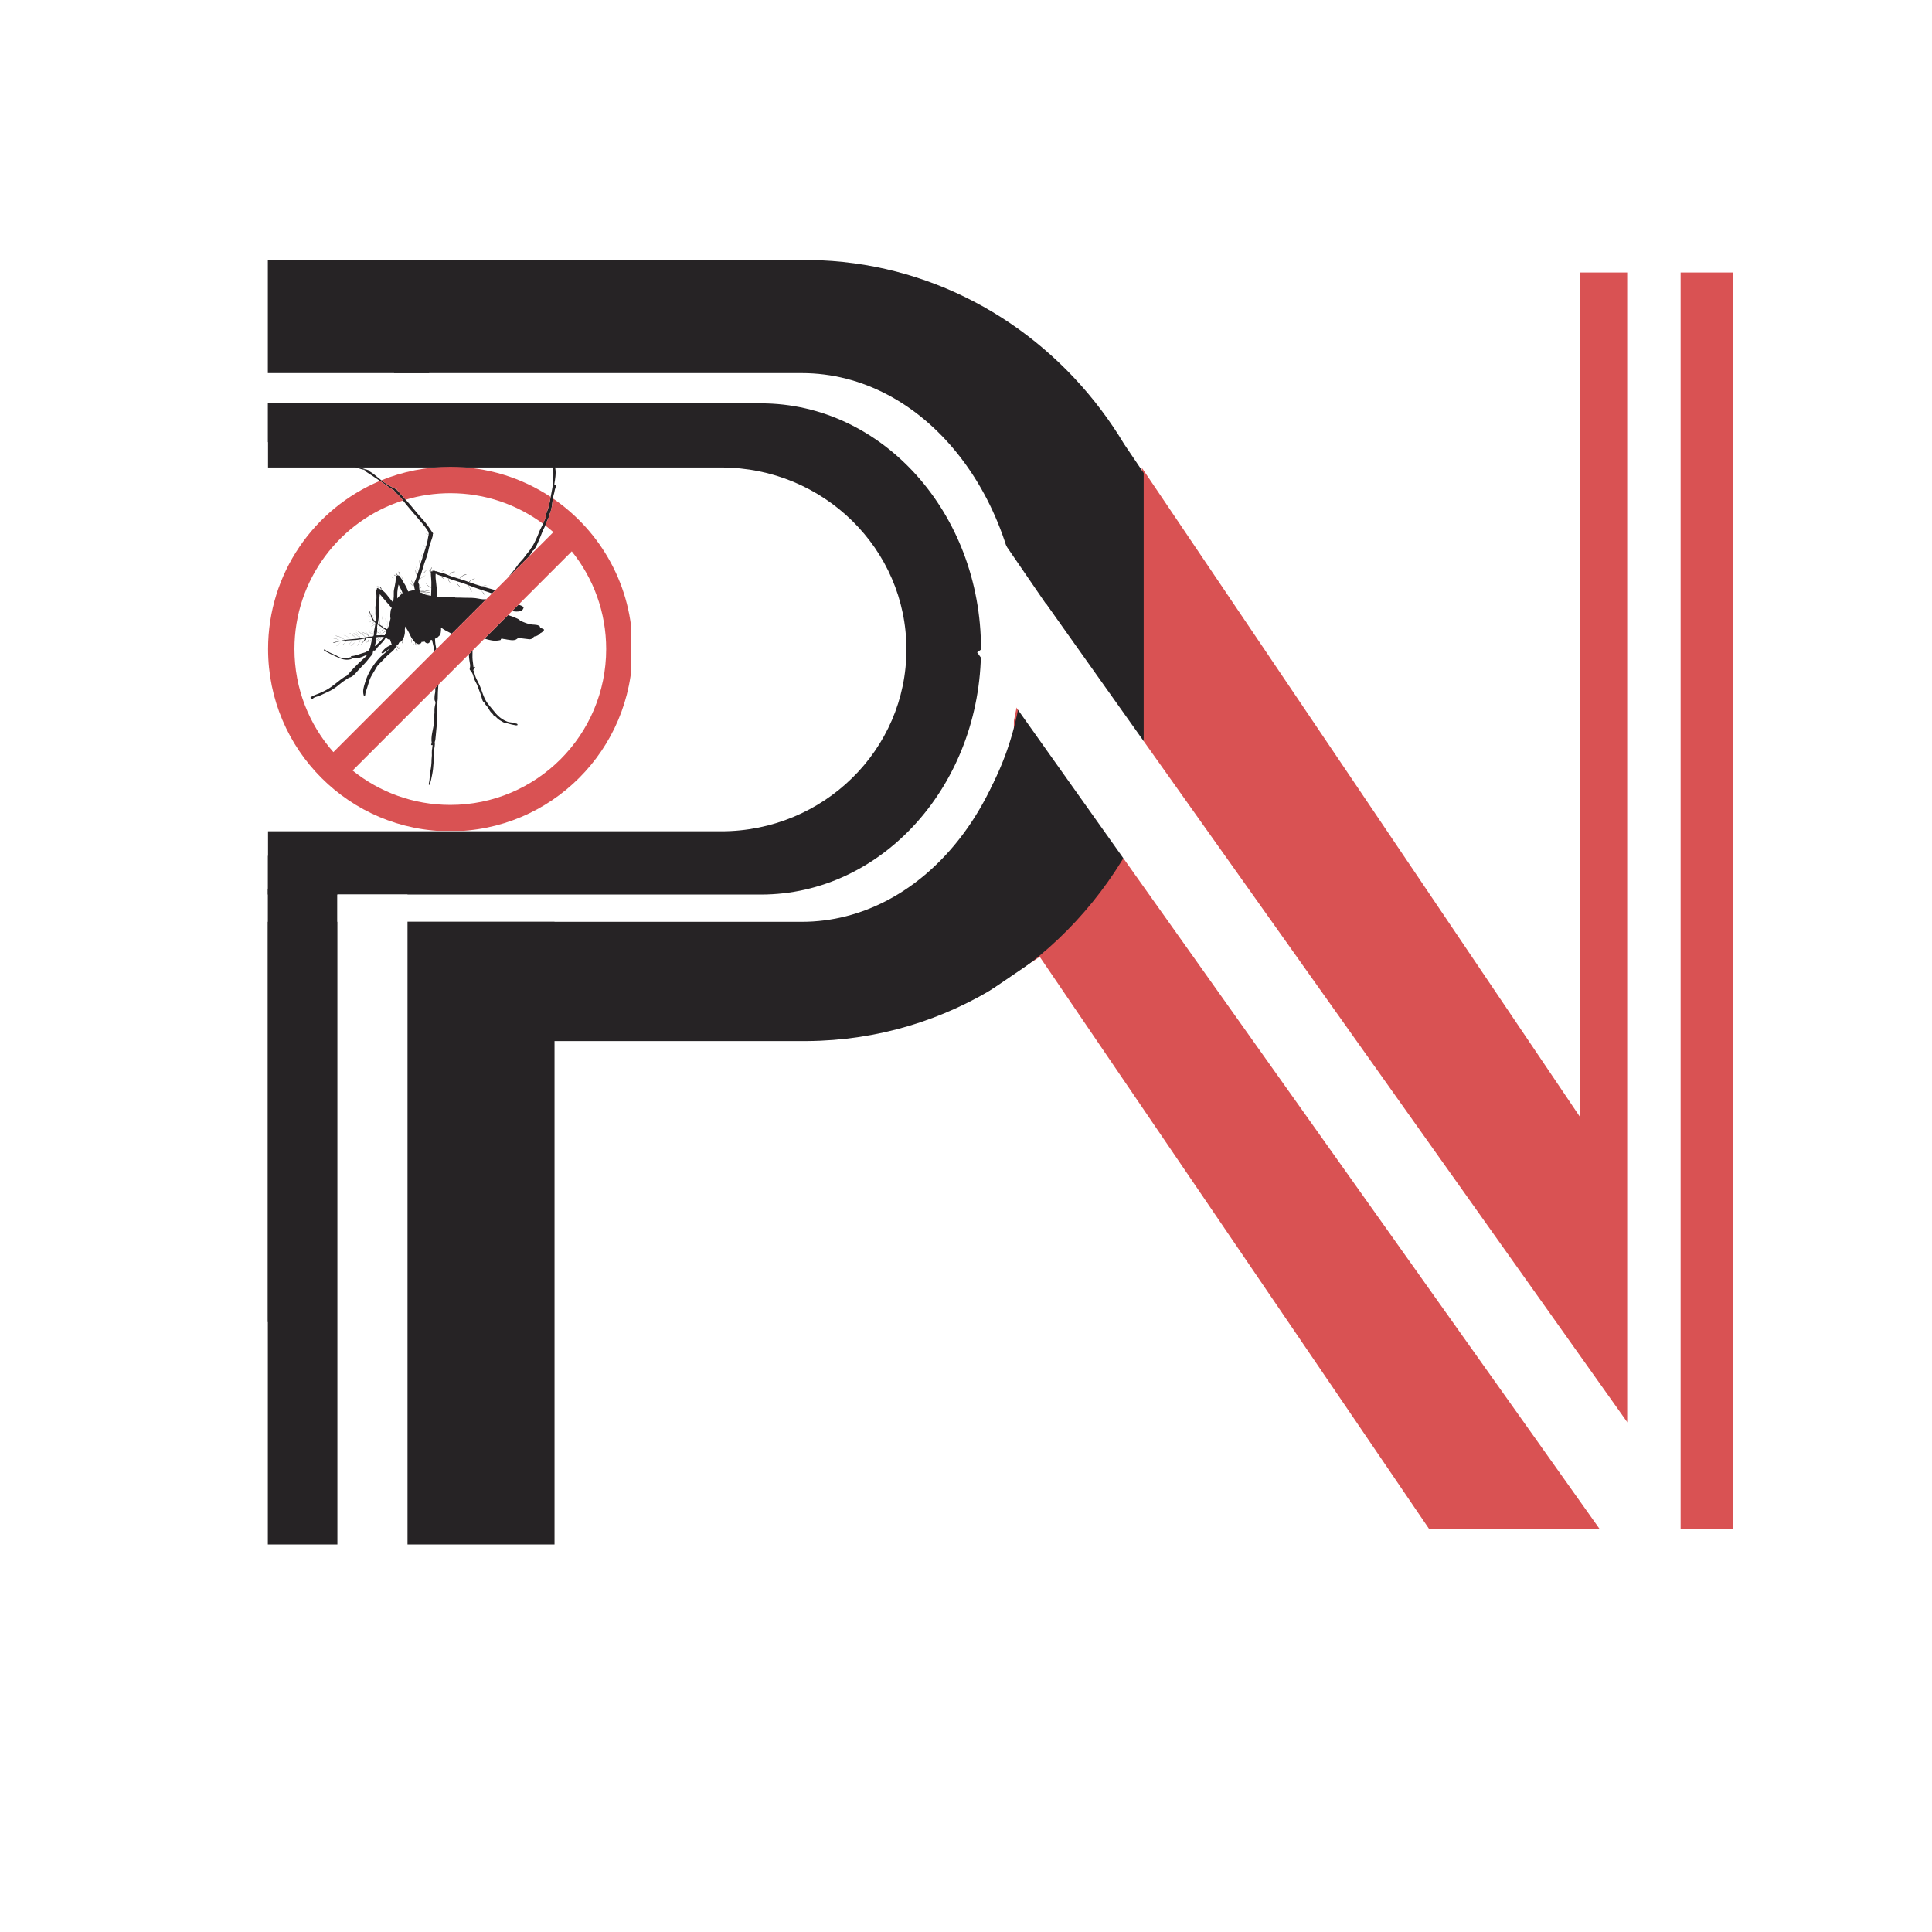 <svg version="1.0" preserveAspectRatio="xMidYMid meet" height="500" viewBox="0 0 375 375" zoomAndPan="magnify" width="500" xmlns:xlink="http://www.w3.org/1999/xlink" xmlns="http://www.w3.org/2000/svg"><defs><filter id="d838c58c6e" height="100%" width="100%" y="0%" x="0%"><feColorMatrix color-interpolation-filters="sRGB" values="0 0 0 0 1 0 0 0 0 1 0 0 0 0 1 0 0 0 1 0"></feColorMatrix></filter><filter id="261487505f" height="100%" width="100%" y="0%" x="0%"><feColorMatrix color-interpolation-filters="sRGB" values="0 0 0 0 1 0 0 0 0 1 0 0 0 0 1 0.213 0.715 0.072 0 0"></feColorMatrix></filter><clipPath id="b74444fb95"><path clip-rule="nonzero" d="M 221.641 52.863 L 337.141 52.863 L 337.141 259 L 221.641 259 Z M 221.641 52.863"></path></clipPath><clipPath id="3a07af408f"><path clip-rule="nonzero" d="M 196.793 90.738 L 260.543 90.738 L 260.543 296.988 L 196.793 296.988 Z M 196.793 90.738"></path></clipPath><clipPath id="ec7f655534"><path clip-rule="nonzero" d="M 76.488 50.434 L 221.988 50.434 L 221.988 256.684 L 76.488 256.684 Z M 76.488 50.434"></path></clipPath><clipPath id="6f543e0bd1"><path clip-rule="nonzero" d="M 24.457 72.422 L 198.355 72.422 L 198.355 178.922 L 24.457 178.922 Z M 24.457 72.422"></path></clipPath><clipPath id="5e049838da"><path clip-rule="nonzero" d="M 155.633 72.422 C 179.219 72.422 198.336 96.262 198.336 125.672 C 198.336 155.082 179.219 178.922 155.633 178.922 L 67.164 178.922 C 43.578 178.922 24.457 155.082 24.457 125.672 C 24.457 96.262 43.578 72.422 67.164 72.422 Z M 155.633 72.422"></path></clipPath><clipPath id="9fadaa6b8a"><path clip-rule="nonzero" d="M 0 78.293 L 190.527 78.293 L 190.527 173.633 L 0 173.633 Z M 0 78.293"></path></clipPath><clipPath id="181c9fcd07"><path clip-rule="nonzero" d="M 147.707 78.293 C 171.293 78.293 190.414 99.637 190.414 125.965 C 190.414 152.289 171.293 173.633 147.707 173.633 L -1.391 173.633 C -24.977 173.633 -44.094 152.289 -44.094 125.965 C -44.094 99.637 -24.977 78.293 -1.391 78.293 Z M 147.707 78.293"></path></clipPath><clipPath id="40b48e0c80"><path clip-rule="nonzero" d="M 0 90.738 L 175.961 90.738 L 175.961 161.355 L 0 161.355 Z M 0 90.738"></path></clipPath><clipPath id="8b401fc655"><path clip-rule="nonzero" d="M 139.969 90.738 C 159.832 90.738 175.938 106.547 175.938 126.047 C 175.938 145.547 159.832 161.355 139.969 161.355 L 23.516 161.355 C 3.652 161.355 -12.453 145.547 -12.453 126.047 C -12.453 106.547 3.652 90.738 23.516 90.738 Z M 139.969 90.738"></path></clipPath><clipPath id="75d4dd33da"><path clip-rule="nonzero" d="M 0 85.816 L 51.988 85.816 L 51.988 166.109 L 0 166.109 Z M 0 85.816"></path></clipPath><clipPath id="556a4a8110"><path clip-rule="nonzero" d="M 0 51.727 L 51.988 51.727 L 51.988 208.145 L 0 208.145 Z M 0 51.727"></path></clipPath><clipPath id="57a84045c5"><path clip-rule="nonzero" d="M 51.988 172.492 L 65.488 172.492 L 65.488 256.617 L 51.988 256.617 Z M 51.988 172.492"></path></clipPath><clipPath id="a67d066743"><path clip-rule="nonzero" d="M 51.988 50.434 L 83.297 50.434 L 83.297 72.422 L 51.988 72.422 Z M 51.988 50.434"></path></clipPath><clipPath id="1f304ab4c2"><path clip-rule="nonzero" d="M 241.707 90.738 L 279.207 90.738 L 279.207 296.988 L 241.707 296.988 Z M 241.707 90.738"></path></clipPath><clipPath id="2be8ba84c2"><path clip-rule="nonzero" d="M 267.082 244.898 L 337.211 244.898 L 337.211 296.766 L 267.082 296.766 Z M 267.082 244.898"></path></clipPath><clipPath id="bc0b5b672f"><path clip-rule="nonzero" d="M 237 258 L 297 258 L 297 336 L 237 336 Z M 237 258"></path></clipPath><clipPath id="25c4e9626a"><path clip-rule="nonzero" d="M 237.691 265.93 L 248.816 258.281 L 296.477 327.602 L 285.352 335.25 Z M 237.691 265.93"></path></clipPath><clipPath id="47fa6ed7c0"><path clip-rule="nonzero" d="M 315.836 37.5 L 326.207 37.5 L 326.207 296.766 L 315.836 296.766 Z M 315.836 37.5"></path></clipPath><clipPath id="e23116104e"><path clip-rule="nonzero" d="M 189 117 L 327 117 L 327 300 L 189 300 Z M 189 117"></path></clipPath><clipPath id="d0e0745ddf"><path clip-rule="nonzero" d="M 189.664 126.617 L 203.016 117.137 L 326.043 290.398 L 312.691 299.879 Z M 189.664 126.617"></path></clipPath><clipPath id="d870451215"><path clip-rule="nonzero" d="M 51.988 178.922 L 107.633 178.922 L 107.633 299.883 L 51.988 299.883 Z M 51.988 178.922"></path></clipPath><clipPath id="1ca62f2bbe"><path clip-rule="nonzero" d="M 65.488 173.633 L 79.098 173.633 L 79.098 375 L 65.488 375 Z M 65.488 173.633"></path></clipPath><clipPath id="6b0557a883"><path clip-rule="nonzero" d="M 336.312 51.727 L 347.68 51.727 L 347.68 310.992 L 336.312 310.992 Z M 336.312 51.727"></path></clipPath><clipPath id="0894d932df"><path clip-rule="nonzero" d="M 184 185 L 348 185 L 348 375 L 184 375 Z M 184 185"></path></clipPath><clipPath id="618194b242"><path clip-rule="nonzero" d="M 184.59 197.43 L 201.812 185.711 L 347.68 400.051 L 330.457 411.77 Z M 184.59 197.43"></path></clipPath><mask id="2704d44e7e"><g filter="url(#d838c58c6e)"><rect fill-opacity="0.35" height="450" y="-37.5" fill="#000000" width="450" x="-37.5"></rect></g></mask><clipPath id="a0c3f873ba"><path clip-rule="nonzero" d="M 28.062 13.734 L 151.93 13.734 L 151.93 84.977 L 28.062 84.977 Z M 28.062 13.734"></path></clipPath><clipPath id="dc14dff690"><path clip-rule="nonzero" d="M 151.93 49.363 C 151.93 69.035 132.543 84.977 108.645 84.977 L 27.98 84.977 L 27.98 13.734 L 108.645 13.734 C 132.543 13.734 151.93 29.691 151.93 49.363 Z M 151.93 49.363"></path></clipPath><image preserveAspectRatio="xMidYMid meet" height="1130" id="d9214954ea" width="724" y="0" x="0"></image><mask id="497409d687"><g filter="url(#d838c58c6e)"><g transform="matrix(0, 0.154, -0.154, 0, 174.493, 0.926)" filter="url(#261487505f)"><image preserveAspectRatio="xMidYMid meet" height="1130" width="724" y="0" x="0"></image></g></g></mask><image preserveAspectRatio="xMidYMid meet" height="1130" id="67514d620b" width="724" y="0" x="0"></image><clipPath id="5e82bf4142"><rect height="113" y="0" width="175" x="0"></rect></clipPath><clipPath id="ba7ce521ca"><path clip-rule="nonzero" d="M 60 88.508 L 108 88.508 L 108 153 L 60 153 Z M 60 88.508"></path></clipPath><clipPath id="9f534bc5a2"><path clip-rule="nonzero" d="M 52 90 L 122.488 90 L 122.488 161.258 L 52 161.258 Z M 52 90"></path></clipPath></defs><rect fill-opacity="1" height="450" y="-37.5" fill="#ffffff" width="450" x="-37.5"></rect><rect fill-opacity="1" height="450" y="-37.5" fill="#ffffff" width="450" x="-37.5"></rect><g clip-path="url(#b74444fb95)"><path fill-rule="nonzero" fill-opacity="1" d="M 337.215 52.891 L 337.215 258.887 L 300.414 258.887 L 227.508 152.508 L 196.887 107.824 L 187.125 93.578 C 180.676 84.172 170.102 78.348 158.703 78.164 C 158.512 78.156 158.312 78.156 158.117 78.156 L 78.461 78.156 L 78.461 52.891 L 158.668 52.891 C 158.859 52.891 159.055 52.895 159.246 52.902 C 182.145 53.242 202.492 64.512 215.648 81.93 C 217.27 84.07 218.781 86.309 220.172 88.633 L 306.727 216.871 L 306.727 52.891 Z M 200.52 133.168 C 198.613 158.844 180.453 179.238 158.117 179.238 L 78.461 179.238 L 78.461 258.887 L 109.227 258.887 L 109.227 204.5 L 158.668 204.5 C 186.016 204.312 209.789 188.535 222.137 165.277 Z M 200.52 133.168" fill="#d95253"></path></g><g clip-path="url(#3a07af408f)"><path fill-rule="nonzero" fill-opacity="1" d="M 312.367 90.762 L 312.367 296.762 L 275.562 296.762 L 202.66 190.379 L 172.039 145.695 L 162.273 131.449 C 155.828 122.043 145.254 116.219 133.855 116.035 C 133.66 116.031 133.461 116.031 133.27 116.031 L 53.613 116.031 L 53.613 90.762 L 133.816 90.762 C 134.012 90.762 134.203 90.77 134.398 90.773 C 157.297 91.113 177.645 102.383 190.801 119.801 C 192.422 121.945 193.93 124.184 195.324 126.504 L 281.875 254.742 L 281.875 90.762 Z M 175.672 171.039 C 173.762 196.715 155.602 217.109 133.27 217.109 L 53.613 217.109 L 53.613 296.762 L 84.375 296.762 L 84.375 242.371 L 133.816 242.371 C 161.164 242.184 184.938 226.406 197.289 203.148 Z M 175.672 171.039" fill="#d95253"></path></g><g clip-path="url(#ec7f655534)"><path fill-rule="nonzero" fill-opacity="1" d="M 335.246 50.457 L 335.246 256.457 L 298.441 256.457 L 225.535 150.074 L 194.914 105.391 L 185.152 91.145 C 178.703 81.738 168.133 75.914 156.73 75.73 C 156.539 75.727 156.34 75.727 156.145 75.727 L 76.488 75.727 L 76.488 50.457 L 156.695 50.457 C 156.887 50.457 157.082 50.465 157.273 50.469 C 180.172 50.809 200.52 62.078 213.676 79.496 C 215.297 81.641 216.809 83.879 218.199 86.199 L 304.754 214.438 L 304.754 50.457 Z M 198.551 130.734 C 196.641 156.41 178.48 176.805 156.145 176.805 L 76.488 176.805 L 76.488 256.457 L 107.254 256.457 L 107.254 202.066 L 156.695 202.066 C 184.043 201.879 207.816 186.102 220.168 162.844 Z M 198.551 130.734" fill="#262325"></path></g><g clip-path="url(#6f543e0bd1)"><g clip-path="url(#5e049838da)"><path fill-rule="nonzero" fill-opacity="1" d="M 24.457 72.422 L 198.355 72.422 L 198.355 178.922 L 24.457 178.922 Z M 24.457 72.422" fill="#ffffff"></path></g></g><g clip-path="url(#9fadaa6b8a)"><g clip-path="url(#181c9fcd07)"><path fill-rule="nonzero" fill-opacity="1" d="M -44.094 78.293 L 190.527 78.293 L 190.527 173.633 L -44.094 173.633 Z M -44.094 78.293" fill="#262325"></path></g></g><g clip-path="url(#40b48e0c80)"><g clip-path="url(#8b401fc655)"><path fill-rule="nonzero" fill-opacity="1" d="M -12.453 90.738 L 175.961 90.738 L 175.961 161.355 L -12.453 161.355 Z M -12.453 90.738" fill="#ffffff"></path></g></g><g clip-path="url(#75d4dd33da)"><path fill-rule="nonzero" fill-opacity="1" d="M -12.453 85.816 L 51.988 85.816 L 51.988 166.113 L -12.453 166.113 Z M -12.453 85.816" fill="#ffffff"></path></g><g clip-path="url(#556a4a8110)"><path fill-rule="nonzero" fill-opacity="1" d="M -45.301 51.727 L 51.988 51.727 L 51.988 208.301 L -45.301 208.301 Z M -45.301 51.727" fill="#ffffff"></path></g><g clip-path="url(#57a84045c5)"><path fill-rule="nonzero" fill-opacity="1" d="M 51.988 172.492 L 65.488 172.492 L 65.488 256.613 L 51.988 256.613 Z M 51.988 172.492" fill="#262325"></path></g><g clip-path="url(#a67d066743)"><path fill-rule="nonzero" fill-opacity="1" d="M 51.988 50.434 L 83.336 50.434 L 83.336 72.422 L 51.988 72.422 Z M 51.988 50.434" fill="#262325"></path></g><g clip-path="url(#1f304ab4c2)"><path fill-rule="nonzero" fill-opacity="1" d="M 312.664 90.762 L 312.664 296.762 L 275.863 296.762 L 202.957 190.379 L 172.336 145.695 L 162.574 131.449 C 156.125 122.043 145.555 116.219 134.152 116.035 C 133.961 116.031 133.762 116.031 133.566 116.031 L 53.91 116.031 L 53.91 90.762 L 134.117 90.762 C 134.309 90.762 134.504 90.77 134.695 90.773 C 157.594 91.113 177.941 102.383 191.098 119.801 C 192.719 121.945 194.23 124.184 195.621 126.504 L 282.176 254.742 L 282.176 90.762 Z M 175.973 171.039 C 174.062 196.715 155.902 217.109 133.566 217.109 L 53.91 217.109 L 53.91 296.762 L 84.676 296.762 L 84.676 242.371 L 134.117 242.371 C 161.465 242.184 185.238 226.406 197.59 203.148 Z M 175.973 171.039" fill="#d95253"></path></g><g clip-path="url(#2be8ba84c2)"><path fill-rule="nonzero" fill-opacity="1" d="M 267.082 244.898 L 337.184 244.898 L 337.184 296.766 L 267.082 296.766 Z M 267.082 244.898" fill="#d95253"></path></g><g clip-path="url(#bc0b5b672f)"><g clip-path="url(#25c4e9626a)"><path fill-rule="nonzero" fill-opacity="1" d="M 237.691 265.93 L 248.816 258.281 L 296.473 327.598 L 285.348 335.246 Z M 237.691 265.93" fill="#ffffff"></path></g></g><g clip-path="url(#47fa6ed7c0)"><path fill-rule="nonzero" fill-opacity="1" d="M 315.836 37.5 L 326.207 37.5 L 326.207 296.77 L 315.836 296.77 Z M 315.836 37.5" fill="#ffffff"></path></g><g clip-path="url(#e23116104e)"><g clip-path="url(#d0e0745ddf)"><path fill-rule="nonzero" fill-opacity="1" d="M 189.664 126.617 L 203.016 117.137 L 326.035 290.391 L 312.684 299.871 Z M 189.664 126.617" fill="#ffffff"></path></g></g><g clip-path="url(#d870451215)"><path fill-rule="nonzero" fill-opacity="1" d="M 51.988 178.922 L 107.633 178.922 L 107.633 299.777 L 51.988 299.777 Z M 51.988 178.922" fill="#262325"></path></g><g clip-path="url(#1ca62f2bbe)"><path fill-rule="nonzero" fill-opacity="1" d="M 65.488 173.633 L 79.098 173.633 L 79.098 432.914 L 65.488 432.914 Z M 65.488 173.633" fill="#ffffff"></path></g><g clip-path="url(#6b0557a883)"><path fill-rule="nonzero" fill-opacity="1" d="M 336.312 51.727 L 347.68 51.727 L 347.68 310.98 L 336.312 310.98 Z M 336.312 51.727" fill="#ffffff"></path></g><g clip-path="url(#0894d932df)"><g clip-path="url(#618194b242)"><path fill-rule="nonzero" fill-opacity="1" d="M 184.59 197.43 L 201.812 185.711 L 347.664 400.031 L 330.441 411.75 Z M 184.59 197.43" fill="#ffffff"></path></g></g><g mask="url(#2704d44e7e)"><g transform="matrix(1, 0, 0, 1, 24, 77)"><g clip-path="url(#5e82bf4142)"><g clip-path="url(#a0c3f873ba)"><g clip-path="url(#dc14dff690)"><g mask="url(#497409d687)"><g transform="matrix(0, 0.154, -0.154, 0, 174.493, 0.926)"><image preserveAspectRatio="xMidYMid meet" height="1130" width="724" y="0" x="0"></image></g></g></g></g></g></g></g><g clip-path="url(#ba7ce521ca)"><path fill-rule="nonzero" fill-opacity="1" d="M 72.508 123.387 C 72.516 123.383 72.52 123.398 72.508 123.398 C 72.496 123.402 72.484 123.406 72.469 123.41 C 72.461 123.41 72.461 123.398 72.469 123.395 C 72.48 123.395 72.496 123.391 72.508 123.387 Z M 66.168 124.523 C 66.168 124.523 66.164 124.52 66.164 124.523 C 65.93 124.902 65.613 125.152 65.266 125.418 C 65.262 125.422 65.266 125.43 65.273 125.426 C 65.625 125.176 65.941 124.898 66.168 124.523 Z M 65.125 123.418 C 65.504 123.5 65.887 123.559 66.23 123.762 C 66.328 123.82 66.422 123.891 66.523 123.945 C 66.633 124.008 66.801 124.074 66.859 124.195 C 66.863 124.203 66.879 124.195 66.875 124.188 C 66.844 124.098 66.746 124.047 66.668 124 C 66.527 123.914 66.391 123.816 66.246 123.738 C 65.902 123.547 65.516 123.438 65.129 123.398 C 65.113 123.398 65.109 123.418 65.125 123.418 Z M 64.672 123.898 C 65.117 123.953 65.535 124.082 65.93 124.289 C 65.934 124.293 65.938 124.285 65.934 124.285 C 65.562 124.059 65.109 123.902 64.676 123.883 C 64.668 123.883 64.668 123.895 64.672 123.898 Z M 66.715 123.293 C 67.219 123.324 67.629 123.785 68.043 124.031 C 68.043 124.035 68.047 124.031 68.043 124.031 C 67.652 123.789 67.211 123.289 66.715 123.285 C 66.711 123.285 66.711 123.293 66.715 123.293 Z M 67.84 122.875 C 68.277 123.16 68.684 123.445 69.035 123.836 C 69.039 123.84 69.043 123.836 69.039 123.832 C 68.711 123.438 68.305 123.102 67.848 122.859 C 67.84 122.855 67.832 122.867 67.84 122.875 Z M 68.73 123.254 C 68.977 123.391 68.996 123.738 69.09 123.969 C 69.094 123.977 69.102 123.973 69.098 123.969 C 69.031 123.738 68.984 123.359 68.738 123.246 C 68.73 123.246 68.727 123.254 68.73 123.254 Z M 69.605 123.617 C 69.301 123.332 69.023 123.004 68.605 122.895 C 68.594 122.891 68.586 122.906 68.598 122.91 C 69.008 123.059 69.285 123.34 69.594 123.629 C 69.602 123.633 69.613 123.625 69.605 123.617 Z M 69.148 122.367 C 69.137 122.363 69.133 122.379 69.141 122.383 C 69.441 122.516 69.711 122.691 69.969 122.895 C 70.266 123.125 70.605 123.344 70.84 123.641 C 70.844 123.645 70.852 123.641 70.848 123.633 C 70.617 123.324 70.289 123.102 69.988 122.867 C 69.73 122.668 69.461 122.473 69.148 122.367 Z M 70.566 123.184 C 70.68 123.336 70.863 123.492 70.875 123.691 C 70.875 123.699 70.883 123.699 70.883 123.691 C 70.902 123.516 70.727 123.387 70.633 123.254 C 70.473 123.031 70.352 122.762 70.141 122.582 C 70.141 122.578 70.137 122.582 70.137 122.586 C 70.328 122.75 70.414 122.984 70.566 123.184 Z M 71.352 122.422 C 71.562 122.613 71.832 122.742 72.027 122.957 C 72.164 123.109 72.277 123.281 72.414 123.438 C 72.414 123.441 72.418 123.438 72.414 123.438 C 72.25 123.234 72.129 123 71.926 122.828 C 71.746 122.68 71.547 122.547 71.359 122.406 C 71.352 122.398 71.34 122.414 71.352 122.422 Z M 72.398 123.191 C 72.457 123.023 72.277 122.828 72.176 122.723 C 72 122.539 71.805 122.371 71.59 122.242 C 71.586 122.238 71.582 122.246 71.586 122.25 C 71.758 122.355 71.922 122.484 72.062 122.625 C 72.207 122.766 72.418 122.965 72.383 123.188 C 72.383 123.195 72.395 123.199 72.398 123.191 Z M 73.215 124.375 C 73.203 124.379 73.211 124.391 73.219 124.387 C 73.555 124.227 73.953 124.039 74.129 123.695 C 74.129 123.691 74.125 123.688 74.121 123.691 C 73.926 124.039 73.535 124.18 73.215 124.375 Z M 71.34 119.598 C 71.336 119.598 71.34 119.605 71.344 119.602 C 71.512 119.484 71.668 119.352 71.852 119.254 C 71.855 119.254 71.852 119.25 71.848 119.25 C 71.66 119.34 71.5 119.469 71.34 119.598 Z M 71.902 119.555 C 71.797 119.707 71.621 119.738 71.488 119.852 C 71.484 119.859 71.492 119.867 71.5 119.863 C 71.641 119.777 71.824 119.707 71.914 119.559 C 71.918 119.555 71.906 119.547 71.902 119.555 Z M 72.086 120 C 71.953 120.207 71.723 120.301 71.512 120.406 C 71.508 120.406 71.508 120.414 71.512 120.41 C 71.727 120.312 71.957 120.207 72.09 120.004 C 72.09 120 72.086 119.996 72.086 120 Z M 72.25 120.395 C 72.086 120.543 71.875 120.617 71.707 120.754 C 71.699 120.762 71.707 120.773 71.715 120.77 C 71.898 120.652 72.105 120.562 72.266 120.414 C 72.277 120.402 72.262 120.383 72.25 120.395 Z M 72.59 120.699 C 72.453 120.949 72.176 121.016 71.965 121.18 C 71.957 121.184 71.965 121.195 71.977 121.191 C 72.207 121.074 72.48 120.953 72.594 120.703 C 72.598 120.699 72.59 120.695 72.59 120.699 Z M 72.789 121.086 C 72.797 121.07 72.773 121.062 72.766 121.074 C 72.621 121.348 72.281 121.422 72.023 121.547 C 72.012 121.551 72.02 121.566 72.031 121.562 C 72.305 121.453 72.641 121.367 72.789 121.086 Z M 73.641 119.723 C 73.641 119.719 73.637 119.719 73.637 119.723 C 73.629 119.961 73.723 120.18 73.75 120.414 C 73.781 120.691 73.652 120.91 73.625 121.176 C 73.625 121.188 73.641 121.188 73.645 121.176 C 73.703 120.922 73.809 120.68 73.762 120.414 C 73.719 120.184 73.637 119.961 73.641 119.723 Z M 72.004 119.039 C 72.004 119.043 72.008 119.043 72.008 119.039 C 72.039 118.949 72.086 118.863 72.117 118.77 C 72.141 118.711 72.168 118.641 72.145 118.578 C 72.145 118.574 72.137 118.574 72.137 118.578 C 72.168 118.656 72.117 118.762 72.09 118.832 C 72.059 118.902 72.027 118.969 72.004 119.039 Z M 73.711 114.152 C 73.711 114.152 73.715 114.152 73.715 114.152 C 73.723 113.926 73.449 113.812 73.281 113.727 C 73.277 113.723 73.273 113.73 73.277 113.734 C 73.43 113.828 73.703 113.941 73.711 114.152 Z M 76.711 111.742 C 76.746 111.758 76.777 111.77 76.816 111.777 C 76.836 111.781 76.848 111.766 76.863 111.77 C 76.875 111.77 76.867 111.754 76.859 111.762 C 76.836 111.801 76.559 111.57 76.508 111.562 C 76.488 111.562 76.473 111.582 76.484 111.598 C 76.523 111.664 76.645 111.711 76.711 111.742 Z M 76.441 112.023 C 76.352 111.973 76.254 111.938 76.223 111.828 C 76.223 111.824 76.215 111.824 76.215 111.828 C 76.25 111.938 76.348 111.973 76.441 112.027 C 76.441 112.027 76.445 112.023 76.441 112.023 Z M 75.906 111.891 C 76.012 112.086 76.273 112.137 76.453 112.238 C 76.457 112.238 76.461 112.234 76.457 112.234 C 76.266 112.125 76.074 112.039 75.922 111.879 C 75.914 111.871 75.902 111.883 75.906 111.891 Z M 77.676 114.195 C 77.586 114.176 77.5 114.156 77.422 114.113 C 77.414 114.109 77.41 114.117 77.418 114.121 C 77.496 114.164 77.586 114.184 77.672 114.203 C 77.68 114.203 77.68 114.195 77.676 114.195 Z M 77.168 125.605 C 77.117 125.492 77.082 125.324 76.973 125.25 C 76.969 125.246 76.965 125.25 76.965 125.254 C 77.082 125.523 77.152 125.902 77.496 125.98 C 77.508 125.984 77.516 125.969 77.508 125.961 C 77.398 125.832 77.238 125.77 77.168 125.605 Z M 77.996 124.703 C 77.992 124.707 78 124.711 78.004 124.707 C 78.008 124.703 78 124.699 77.996 124.703 Z M 94.387 116.305 L 87.691 123.004 C 87.625 122.969 87.555 122.934 87.488 122.902 C 86.871 122.59 86.172 122.246 85.586 121.793 C 85.582 121.816 85.582 121.84 85.574 121.863 C 85.637 122.055 85.594 122.34 85.586 122.48 C 85.57 122.703 85.539 122.965 85.43 123.164 C 85.371 123.266 85.355 123.289 85.285 123.387 C 85.23 123.457 85.156 123.5 85.086 123.547 C 84.988 123.758 84.695 123.84 84.504 123.945 C 84.48 123.957 84.457 123.961 84.434 123.953 C 84.449 124.301 84.457 124.652 84.508 124.992 C 84.562 125.332 84.629 125.668 84.688 126.008 L 84.332 126.363 C 84.195 125.633 84.008 124.918 83.848 124.191 C 83.84 124.199 83.832 124.203 83.824 124.207 C 83.715 124.266 83.539 124.262 83.387 124.207 C 83.398 124.266 83.41 124.328 83.418 124.391 C 83.453 124.68 83.297 124.836 83.027 124.879 C 82.848 124.906 82.523 124.727 82.406 124.516 C 82.277 124.586 82.098 124.598 81.973 124.594 C 81.934 124.594 81.887 124.59 81.836 124.582 C 81.836 124.645 81.816 124.699 81.77 124.734 C 81.68 124.91 81.527 124.988 81.34 125.008 C 81.309 125.008 81.277 125.008 81.246 125.008 C 81.305 125.086 81.348 125.18 81.402 125.262 C 81.406 125.27 81.395 125.281 81.387 125.273 C 81.316 125.191 81.277 125.09 81.215 125.008 C 80.988 124.988 80.793 124.883 80.625 124.734 C 80.68 124.93 80.75 125.125 80.875 125.289 C 80.887 125.301 80.871 125.316 80.859 125.305 C 80.684 125.156 80.578 124.906 80.555 124.672 C 80.441 124.562 80.34 124.438 80.25 124.316 C 80.199 124.559 80.172 124.871 80.324 125.074 C 80.332 125.082 80.32 125.09 80.312 125.086 C 80.113 124.91 80.176 124.535 80.238 124.301 C 80.207 124.262 80.18 124.223 80.156 124.184 C 80.141 124.164 80.137 124.148 80.137 124.129 C 80.109 124.109 80.09 124.09 80.078 124.062 C 80.047 124.035 80.02 124.008 79.996 123.977 C 79.871 124.23 79.883 124.473 79.945 124.75 C 79.949 124.762 79.93 124.77 79.922 124.758 C 79.805 124.48 79.832 124.219 79.98 123.961 C 79.883 123.84 79.809 123.688 79.746 123.555 C 79.492 123.008 79.246 122.512 78.914 122.004 C 78.824 121.867 78.734 121.73 78.645 121.594 C 78.656 121.781 78.582 121.949 78.578 122.145 C 78.57 122.41 78.613 122.668 78.57 122.934 C 78.492 123.387 78.391 123.883 78.102 124.254 C 78.059 124.309 78.016 124.359 77.969 124.406 C 78.004 124.48 78.039 124.555 78.078 124.629 C 78.145 124.754 78.25 124.902 78.258 125.047 C 78.258 125.062 78.234 125.074 78.223 125.059 C 78.105 124.859 78.039 124.637 77.953 124.422 C 77.781 124.594 77.594 124.711 77.398 124.77 C 77.426 124.824 77.426 124.891 77.375 124.957 C 77.297 125.059 77.195 125.141 77.082 125.199 C 77.168 125.488 77.457 125.629 77.711 125.781 C 77.715 125.785 77.711 125.793 77.703 125.789 C 77.445 125.648 77.16 125.488 77.078 125.199 C 77.004 125.234 76.93 125.262 76.852 125.277 C 76.855 125.293 76.859 125.309 76.855 125.324 C 76.836 125.422 76.809 125.512 76.773 125.602 C 76.828 125.844 77.031 126.051 77.164 126.262 C 77.172 126.281 77.152 126.297 77.141 126.281 C 77.012 126.141 76.887 126.008 76.793 125.844 C 76.77 125.809 76.746 125.762 76.727 125.711 C 76.406 126.363 75.691 126.754 75.18 127.262 C 74.828 127.609 74.48 127.961 74.141 128.32 C 73.773 128.711 73.281 129.113 73.035 129.59 C 72.605 130.426 72 131.164 71.703 132.078 C 71.555 132.535 71.402 133.004 71.27 133.469 C 71.141 133.91 70.895 134.434 70.887 134.906 C 70.883 134.953 70.859 134.977 70.824 134.988 C 70.781 135.07 70.641 135.09 70.605 134.98 C 70.332 134.086 70.605 133.352 70.859 132.492 C 71.109 131.652 71.48 130.766 71.93 130.016 C 72.461 129.125 73.086 128.277 73.816 127.539 C 74.195 127.16 74.629 126.84 75.031 126.488 C 75.254 126.297 75.469 126.082 75.695 125.887 C 75.523 125.98 75.348 126.074 75.207 126.207 C 75.156 126.258 75.023 126.359 74.961 126.379 C 74.715 126.465 74.691 126.539 74.453 126.719 C 74.32 126.82 74.27 126.828 74.125 126.762 C 73.996 126.703 74.066 126.531 74.176 126.531 C 74.438 126.137 74.773 125.824 75.168 125.559 C 75.316 125.461 75.492 125.395 75.648 125.309 C 75.797 125.23 75.898 125.121 76.039 125.047 C 75.957 124.945 75.934 124.832 75.906 124.695 C 75.863 124.48 75.684 124.363 75.77 124.156 C 75.688 124.113 75.469 124.125 75.375 124.09 C 75.281 124.059 75.191 124 75.125 123.93 C 75.09 123.891 75.066 123.805 75.078 123.746 C 75.023 123.73 74.969 123.715 74.922 123.699 C 74.508 124.445 73.914 124.984 73.324 125.582 C 73.145 125.762 72.828 126.504 72.477 126.242 C 72.434 126.379 72.406 126.547 72.34 126.668 C 72.367 126.668 72.391 126.691 72.383 126.719 C 72.312 127.02 72.066 127.254 71.867 127.488 C 71.637 127.754 71.426 128.039 71.203 128.312 C 70.715 128.906 70.148 129.422 69.629 129.992 C 69.191 130.473 68.68 131.172 68.07 131.438 C 67.973 131.48 67.867 131.5 67.77 131.5 C 67.242 131.883 66.664 132.199 66.168 132.617 C 65.645 133.062 65.102 133.484 64.512 133.844 C 63.961 134.18 63.34 134.402 62.766 134.699 C 62.441 134.867 62.117 135.004 61.77 135.125 C 61.484 135.223 60.949 135.332 60.758 135.578 C 60.645 135.723 60.512 135.66 60.453 135.559 C 60.312 135.574 60.191 135.391 60.328 135.301 C 60.836 134.973 61.469 134.785 62.023 134.551 C 62.684 134.27 63.316 133.969 63.918 133.574 C 64.59 133.141 65.207 132.625 65.836 132.133 C 66.141 131.895 66.441 131.652 66.77 131.449 C 66.945 131.336 67.137 131.246 67.328 131.16 C 67.32 131.125 67.316 131.086 67.32 131.047 C 67.32 130.938 67.445 130.906 67.523 130.949 C 68.219 130.117 68.977 129.328 69.758 128.574 C 70.121 128.223 70.523 127.91 70.883 127.555 C 71.051 127.391 71.203 127.211 71.336 127.016 C 71.242 127.062 71.152 127.109 71.059 127.148 C 70.68 127.312 70.32 127.512 69.918 127.621 C 69.441 127.75 68.973 127.883 68.547 127.734 C 67.832 128.191 66.859 128.098 66.102 127.816 C 65.586 127.625 65.082 127.367 64.578 127.145 C 64.047 126.906 63.531 126.562 62.988 126.359 C 62.957 126.348 62.93 126.32 62.914 126.285 C 62.891 126.254 62.875 126.211 62.887 126.172 C 62.891 126.16 62.895 126.145 62.895 126.133 C 62.941 125.961 63.188 126.039 63.18 126.188 C 63.508 126.391 63.836 126.59 64.191 126.75 C 64.566 126.922 64.953 127.059 65.316 127.254 C 65.5 127.352 65.668 127.461 65.855 127.551 C 66.301 127.758 66.816 127.742 67.297 127.73 C 67.582 127.727 67.93 127.539 68.23 127.566 C 68.199 127.539 68.168 127.516 68.137 127.484 C 68.09 127.441 68.121 127.359 68.188 127.355 C 68.812 127.32 69.469 127.074 70.059 126.875 C 70.336 126.777 70.625 126.715 70.902 126.617 C 71.07 126.559 71.383 126.324 71.617 126.211 C 71.637 126.172 71.656 126.129 71.68 126.086 C 71.84 125.777 71.902 125.457 71.977 125.117 C 72.043 124.809 72.109 124.461 72.207 124.133 C 71.973 124.359 71.637 124.484 71.371 124.66 C 71.363 124.664 71.355 124.652 71.363 124.648 C 71.531 124.516 71.727 124.422 71.914 124.316 C 72.008 124.262 72.098 124.199 72.184 124.129 C 72.191 124.121 72.203 124.109 72.219 124.098 C 72.254 123.977 72.297 123.863 72.344 123.754 C 72.133 123.809 71.918 123.832 71.699 123.852 C 71.672 124.199 71.34 124.516 71.117 124.746 C 71.109 124.754 71.102 124.742 71.105 124.734 C 71.219 124.602 71.336 124.469 71.441 124.328 C 71.512 124.238 71.57 124.141 71.617 124.039 C 71.645 123.98 71.66 123.918 71.672 123.855 C 71.492 123.867 71.312 123.879 71.137 123.898 C 70.984 124.125 70.812 124.324 70.602 124.488 C 70.441 124.742 70.242 124.98 70.043 125.199 C 70.035 125.211 70.02 125.199 70.027 125.188 C 70.188 124.98 70.355 124.777 70.5 124.566 C 70.395 124.641 70.281 124.707 70.156 124.762 C 70.152 124.766 70.148 124.754 70.152 124.75 C 70.297 124.676 70.426 124.594 70.543 124.5 C 70.66 124.324 70.762 124.141 70.828 123.938 C 70.531 123.984 70.238 124.051 69.941 124.105 C 69.91 124.25 69.887 124.398 69.832 124.535 C 69.719 124.824 69.547 125.094 69.379 125.355 C 69.371 125.363 69.355 125.352 69.363 125.344 C 69.512 125.07 69.684 124.809 69.809 124.523 C 69.867 124.391 69.891 124.246 69.926 124.109 C 69.758 124.137 69.594 124.168 69.426 124.184 C 69.328 124.195 69.227 124.203 69.129 124.215 C 69.004 124.438 68.887 124.66 68.715 124.855 C 68.531 125.07 68.297 125.242 68.062 125.398 C 68.055 125.406 68.047 125.395 68.055 125.387 C 68.301 125.203 68.547 125.02 68.754 124.785 C 68.906 124.617 69.012 124.414 69.121 124.215 C 68.852 124.238 68.578 124.254 68.309 124.266 C 68.301 124.414 68.195 124.559 68.113 124.672 C 67.957 124.883 67.762 125.062 67.578 125.25 C 67.57 125.254 67.559 125.246 67.566 125.238 C 67.691 125.094 67.832 124.961 67.961 124.82 C 68.086 124.684 68.285 124.473 68.297 124.266 C 68.078 124.277 67.855 124.289 67.637 124.301 C 67.48 124.312 67.324 124.324 67.172 124.34 C 67.203 124.469 67.078 124.621 67.004 124.715 C 66.824 124.934 66.594 125.117 66.371 125.293 C 66.359 125.301 66.344 125.285 66.355 125.273 C 66.512 125.129 67.223 124.637 67.148 124.344 C 66.656 124.391 66.172 124.469 65.676 124.539 C 65.672 124.543 65.664 124.539 65.66 124.539 C 65.629 124.543 65.602 124.547 65.574 124.555 C 65.258 124.617 64.992 124.793 64.656 124.75 C 64.633 124.746 64.629 124.711 64.656 124.703 C 64.984 124.637 65.312 124.559 65.641 124.48 C 65.645 124.477 65.652 124.473 65.66 124.469 C 65.789 124.438 65.918 124.41 66.047 124.387 C 66.207 124.352 66.367 124.316 66.527 124.285 C 67.129 124.176 67.715 124.102 68.324 124.062 C 68.859 124.027 69.391 123.969 69.918 123.883 C 69.875 123.68 69.785 123.508 69.652 123.348 C 69.465 123.109 69.336 122.848 69.07 122.676 C 69.066 122.672 69.07 122.664 69.074 122.668 C 69.277 122.797 69.418 122.98 69.555 123.176 C 69.707 123.398 69.902 123.602 69.938 123.879 C 69.957 123.875 69.98 123.875 70 123.871 C 70.004 123.855 70.012 123.844 70.016 123.832 C 70.02 123.828 70.02 123.832 70.02 123.832 C 70.016 123.844 70.012 123.855 70.008 123.867 C 70.094 123.855 70.184 123.84 70.27 123.824 C 70.699 123.746 71.125 123.652 71.555 123.586 C 71.527 123.523 71.5 123.457 71.473 123.391 C 71.355 123.305 71.246 123.211 71.125 123.121 C 70.867 122.934 70.57 122.816 70.273 122.707 C 70.262 122.703 70.266 122.684 70.277 122.688 C 70.539 122.754 70.777 122.863 71.008 123 C 71.168 123.098 71.305 123.219 71.449 123.336 C 71.328 123.059 71.176 122.781 70.918 122.641 C 70.91 122.637 70.918 122.625 70.926 122.629 C 71.188 122.766 71.391 123.086 71.516 123.391 C 71.566 123.43 71.613 123.469 71.668 123.504 C 71.672 123.508 71.668 123.516 71.66 123.512 C 71.617 123.488 71.574 123.461 71.531 123.434 C 71.551 123.484 71.566 123.531 71.582 123.582 C 71.871 123.539 72.207 123.605 72.477 123.48 C 72.641 123.156 72.531 122.852 72.598 122.512 C 72.66 122.188 72.723 121.859 72.781 121.535 C 72.789 121.492 72.797 121.449 72.805 121.406 C 72.824 121.238 72.84 121.07 72.859 120.902 C 72.762 120.801 72.652 120.699 72.547 120.598 C 72.512 120.672 72.477 120.746 72.438 120.816 C 72.43 120.828 72.414 120.816 72.418 120.805 C 72.438 120.723 72.473 120.641 72.516 120.566 C 72.367 120.41 72.23 120.246 72.152 120.047 C 72.129 119.984 72.109 119.922 72.09 119.859 C 72.062 119.891 72.039 119.926 72.016 119.957 C 72.012 119.961 72.008 119.957 72.008 119.953 C 72.031 119.914 72.059 119.879 72.082 119.844 C 72.059 119.766 72.035 119.684 72.012 119.602 C 71.992 119.621 71.977 119.637 71.957 119.656 C 71.953 119.66 71.945 119.652 71.949 119.648 C 71.969 119.629 71.988 119.609 72.008 119.59 C 71.973 119.48 71.945 119.371 71.91 119.262 C 71.906 119.258 71.906 119.25 71.902 119.246 C 71.797 119.07 71.707 118.879 71.652 118.684 C 71.648 118.668 71.66 118.66 71.672 118.656 C 71.668 118.637 71.664 118.617 71.66 118.594 C 71.648 118.547 71.719 118.531 71.73 118.578 C 71.797 118.789 71.875 118.992 71.957 119.195 C 72.008 119.285 72.059 119.371 72.109 119.465 C 72.223 119.309 72.316 119.141 72.414 118.973 C 72.414 118.973 72.418 118.973 72.418 118.977 C 72.324 119.145 72.234 119.324 72.117 119.48 C 72.121 119.488 72.125 119.492 72.129 119.5 C 72.16 119.562 72.191 119.625 72.223 119.688 C 72.355 119.551 72.504 119.422 72.594 119.246 C 72.594 119.246 72.598 119.246 72.598 119.25 C 72.508 119.426 72.367 119.562 72.23 119.707 C 72.285 119.824 72.336 119.945 72.395 120.062 C 72.504 119.941 72.621 119.824 72.707 119.688 C 72.711 119.684 72.715 119.688 72.711 119.688 C 72.625 119.832 72.516 119.953 72.402 120.078 C 72.461 120.195 72.527 120.309 72.609 120.414 C 72.633 120.379 72.656 120.344 72.676 120.309 C 72.68 120.301 72.695 120.309 72.688 120.316 C 72.668 120.355 72.648 120.395 72.629 120.434 C 72.703 120.523 72.785 120.602 72.887 120.668 L 72.93 120.297 C 72.938 120.023 72.934 119.754 72.898 119.504 C 72.852 119.164 72.887 118.824 72.883 118.484 C 72.879 118.188 72.836 117.883 72.891 117.586 C 73.023 116.902 73.105 116.195 73.066 115.5 C 73.039 115.059 72.875 114.633 73.184 114.301 C 73.184 114.297 73.188 114.289 73.188 114.285 C 73.094 114.223 73.172 114.086 73.277 114.133 C 73.32 114.152 73.367 114.172 73.41 114.191 C 73.422 114.195 73.43 114.199 73.441 114.203 C 73.477 114.219 73.516 114.234 73.551 114.25 C 73.547 114.238 73.543 114.227 73.539 114.219 C 73.477 113.992 73.32 113.875 73.133 113.75 C 73.125 113.746 73.133 113.738 73.137 113.742 C 73.27 113.809 73.391 113.875 73.488 113.988 C 73.508 114.016 73.598 114.238 73.633 114.289 C 73.75 114.34 73.863 114.395 73.977 114.453 C 73.969 114.422 73.957 114.387 73.953 114.359 C 73.938 114.297 73.914 114.238 73.887 114.18 C 73.836 114.082 73.73 113.973 73.652 113.898 C 73.637 113.887 73.648 113.859 73.668 113.867 C 73.82 113.918 73.914 113.988 73.988 114.129 C 74.023 114.195 74.035 114.273 74.035 114.348 C 74.035 114.395 74.02 114.434 74.008 114.473 C 74.168 114.559 74.328 114.66 74.477 114.785 C 74.848 115.094 75.141 115.512 75.441 115.887 C 75.73 116.242 76.02 116.598 76.309 116.949 C 76.297 116.754 76.355 116.527 76.379 116.344 C 76.426 115.945 76.457 115.578 76.434 115.176 C 76.406 114.66 76.535 114.18 76.641 113.68 C 76.746 113.18 76.82 112.676 76.836 112.164 C 76.836 112.137 76.836 112.109 76.836 112.078 C 76.836 112.062 76.84 112.047 76.84 112.031 C 76.84 112.008 76.844 111.988 76.855 111.973 C 76.863 111.945 76.871 111.914 76.879 111.887 C 76.926 111.762 77.016 111.703 77.117 111.684 C 77.082 111.633 77.055 111.57 77.016 111.52 C 76.934 111.414 76.801 111.32 76.695 111.242 C 76.684 111.23 76.691 111.211 76.707 111.219 C 76.812 111.262 76.914 111.301 77 111.383 C 77.031 111.41 77.059 111.441 77.082 111.473 C 77.125 111.531 77.148 111.609 77.18 111.676 C 77.23 111.676 77.281 111.684 77.328 111.695 L 77.348 111.672 C 77.352 111.668 77.355 111.668 77.355 111.672 C 77.367 111.688 77.383 111.703 77.395 111.715 C 77.449 111.734 77.496 111.762 77.539 111.793 C 77.555 111.66 77.555 111.535 77.516 111.398 C 77.473 111.25 77.383 111.125 77.344 110.977 C 77.34 110.961 77.359 110.945 77.371 110.957 C 77.594 111.164 77.699 111.547 77.574 111.832 C 77.582 111.848 77.586 111.863 77.582 111.879 C 77.594 111.887 77.605 111.898 77.613 111.91 C 77.742 112.07 77.855 112.238 77.961 112.414 C 77.965 112.406 77.973 112.402 77.977 112.395 C 78.059 112.293 78.027 112.164 77.992 112.047 C 77.941 111.867 77.844 111.695 77.742 111.535 C 77.742 111.531 77.742 111.531 77.746 111.531 C 77.875 111.73 77.996 111.953 78.059 112.188 C 78.082 112.293 78.047 112.383 77.988 112.457 C 78.09 112.629 78.188 112.797 78.289 112.965 C 78.508 113.328 78.734 113.676 78.918 114.059 C 78.945 114.117 79.152 114.605 79.223 114.801 C 79.285 114.785 79.348 114.77 79.41 114.754 C 79.758 114.672 80.176 114.527 80.559 114.551 C 80.477 114.316 80.398 114.043 80.395 113.797 C 80.379 113.781 80.363 113.762 80.355 113.738 C 80.289 113.57 80.293 113.434 80.332 113.293 C 80.297 113.262 80.262 113.227 80.227 113.199 C 80.148 113.133 80.07 113.066 80 112.992 C 79.91 112.895 79.812 112.746 79.914 112.621 C 79.922 112.609 79.941 112.621 79.934 112.633 C 79.934 112.645 79.938 112.656 79.938 112.664 C 79.945 112.672 79.938 112.684 79.93 112.68 C 79.879 112.645 79.918 112.633 79.906 112.719 C 79.895 112.828 80.012 112.938 80.082 113.008 C 80.152 113.078 80.23 113.137 80.309 113.203 C 80.32 113.211 80.336 113.223 80.352 113.238 C 80.375 113.172 80.402 113.109 80.434 113.035 C 80.539 112.812 80.633 112.578 80.73 112.348 C 80.801 112.195 80.863 112.035 80.91 111.875 C 80.93 111.785 80.918 111.68 80.957 111.598 C 80.961 111.586 80.965 111.574 80.969 111.566 C 80.824 111.477 80.734 111.367 80.699 111.199 C 80.664 111.02 80.664 110.832 80.645 110.652 C 80.641 110.641 80.664 110.633 80.668 110.648 C 80.723 110.789 80.719 110.945 80.727 111.098 C 80.738 111.293 80.816 111.438 80.973 111.551 C 81.086 111.289 81.176 111.023 81.258 110.75 C 81.008 110.594 80.809 110.305 80.75 110.027 C 80.746 110.016 80.762 110.012 80.766 110.023 C 80.832 110.336 81.035 110.531 81.27 110.715 C 81.438 110.145 81.566 109.562 81.758 108.996 C 81.852 108.723 81.941 108.449 82.031 108.172 C 82.031 108.176 82.031 108.176 82.031 108.176 C 81.883 108.25 81.766 107.754 81.738 107.672 C 81.734 107.656 81.754 107.645 81.762 107.66 C 81.812 107.734 81.926 108.191 82.027 108.168 C 82.031 108.168 82.031 108.168 82.035 108.172 C 82.262 107.477 82.48 106.777 82.684 106.074 C 82.816 105.602 82.984 105.109 83.035 104.617 C 83.062 104.355 83.152 104.082 83.199 103.805 C 83.008 103.715 82.812 103.645 82.605 103.594 C 82.598 103.594 82.602 103.582 82.609 103.582 C 82.816 103.613 83.016 103.691 83.203 103.785 C 83.215 103.715 83.223 103.645 83.227 103.57 C 83.164 103.52 83.129 103.445 83.16 103.336 C 83.164 103.32 83.188 103.328 83.184 103.344 C 83.172 103.41 83.191 103.457 83.23 103.492 C 83.23 103.441 83.227 103.395 83.223 103.344 C 82.789 102.613 82.266 101.926 81.707 101.289 C 80.992 100.473 80.309 99.629 79.594 98.812 C 79.117 98.273 78.676 97.707 78.23 97.145 C 78.078 96.953 77.926 96.762 77.773 96.574 C 77.473 96.207 77.109 95.918 76.773 95.594 C 76.625 95.449 76.547 95.336 76.504 95.215 C 75.727 94.738 74.977 94.203 74.23 93.684 C 74.07 93.57 73.906 93.457 73.742 93.344 C 72.848 92.727 71.941 92.125 71.02 91.543 C 71.012 91.539 71.008 91.531 71.004 91.527 C 70.934 91.5 70.859 91.477 70.797 91.449 C 70.691 91.406 70.711 91.242 70.824 91.23 C 70.922 91.219 71.02 91.223 71.117 91.242 C 71.012 91.211 70.902 91.18 70.797 91.152 C 70.801 91.152 70.801 91.156 70.805 91.16 C 70.809 91.164 70.801 91.176 70.793 91.176 C 70.145 91.164 69.562 90.848 68.957 90.637 C 68.398 90.438 67.734 90.402 67.152 90.285 C 66.547 90.168 65.902 90.09 65.328 89.863 C 65.27 89.84 65.281 89.75 65.348 89.754 C 65.852 89.77 66.352 89.914 66.848 90.016 C 67.535 90.16 68.227 90.293 68.922 90.414 C 69.137 90.453 69.352 90.543 69.562 90.641 C 70.254 90.84 70.93 91.113 71.621 91.301 C 71.664 91.312 71.641 91.379 71.594 91.367 C 71.512 91.348 71.426 91.324 71.344 91.305 C 71.602 91.395 71.852 91.559 72.062 91.695 C 72.512 91.98 72.922 92.332 73.328 92.672 C 73.559 92.863 73.789 93.051 74.02 93.23 C 74.41 93.523 74.805 93.805 75.227 94.062 C 75.57 94.273 75.926 94.465 76.281 94.652 C 76.309 94.668 76.336 94.68 76.359 94.691 C 76.352 94.68 76.344 94.664 76.336 94.648 C 76.332 94.645 76.34 94.641 76.348 94.645 C 76.441 94.715 76.543 94.777 76.645 94.836 C 76.695 94.859 76.746 94.887 76.797 94.91 C 76.996 95.008 76.816 94.852 76.742 94.793 C 76.738 94.793 76.742 94.789 76.742 94.789 C 76.816 94.824 76.891 94.848 76.973 94.855 C 77.023 94.863 77.051 94.914 77.027 94.957 C 77.008 94.988 76.992 95.02 76.973 95.051 C 76.98 95.059 76.988 95.062 76.992 95.066 C 77.355 95.371 77.637 95.766 77.953 96.113 C 78.215 96.406 78.477 96.695 78.738 96.988 C 79.207 97.504 79.672 98.027 80.113 98.566 C 80.762 99.352 81.383 100.121 82.078 100.863 C 82.41 101.219 82.707 101.598 83 101.984 C 83.367 102.469 83.664 103.016 84.043 103.488 C 84.09 103.547 84.062 103.617 84.012 103.652 C 83.996 103.797 84.004 103.941 83.977 104.082 C 83.941 104.242 83.887 104.395 83.836 104.547 C 83.695 104.969 83.539 105.387 83.406 105.809 C 83.152 106.605 83.082 107.453 82.77 108.227 C 82.434 109.066 82.168 109.945 81.914 110.816 C 81.789 111.238 81.688 111.656 81.508 112.059 C 81.359 112.383 81.172 112.828 81.164 113.188 C 81.285 113.262 81.359 113.363 81.367 113.602 C 81.367 113.715 81.359 113.816 81.355 113.918 C 81.375 113.91 81.391 113.902 81.41 113.898 C 81.441 113.891 81.457 113.934 81.426 113.941 C 81.402 113.949 81.379 113.961 81.355 113.973 C 81.352 114.031 81.352 114.09 81.359 114.148 C 81.418 114.156 81.641 114.027 81.664 114.016 C 81.727 113.977 81.789 113.941 81.848 113.902 C 81.875 113.887 81.906 113.863 81.941 113.863 C 81.953 113.863 81.957 113.879 81.949 113.891 C 81.918 113.934 81.844 113.961 81.797 113.988 C 81.719 114.039 81.637 114.086 81.555 114.129 C 81.523 114.145 81.422 114.199 81.363 114.191 C 81.367 114.242 81.375 114.297 81.391 114.352 C 81.406 114.414 81.422 114.473 81.445 114.531 C 81.918 114.719 82.406 114.547 82.887 114.465 C 82.895 114.465 82.898 114.477 82.891 114.48 C 82.48 114.625 81.871 114.746 81.449 114.551 C 81.469 114.605 81.492 114.656 81.512 114.707 C 82.137 114.914 82.699 114.637 83.336 114.609 C 83.352 114.605 83.355 114.629 83.34 114.633 C 82.848 114.727 82.223 114.938 81.703 114.809 C 81.703 114.809 81.707 114.809 81.707 114.809 C 81.727 114.898 81.938 114.922 82.012 114.938 C 82.078 114.949 82.145 114.961 82.215 114.973 C 82.203 114.969 82.195 114.965 82.184 114.957 C 82.168 114.949 82.184 114.922 82.199 114.93 C 82.625 115.133 83.098 114.961 83.539 114.91 C 83.559 114.91 83.562 114.941 83.543 114.945 C 83.168 115.055 82.664 115.16 82.281 115.004 C 82.281 115.004 82.277 115.004 82.277 115.004 C 82.141 114.984 82.008 114.969 81.875 114.934 C 81.809 114.914 81.707 114.891 81.695 114.809 C 81.695 114.809 81.695 114.805 81.699 114.805 C 81.641 114.793 81.582 114.773 81.527 114.75 C 81.562 114.84 81.602 114.93 81.645 115.02 C 81.699 115.039 81.754 115.062 81.812 115.086 C 81.781 115.07 81.75 115.051 81.723 115.031 C 81.707 115.02 81.723 114.996 81.738 115.004 C 82.023 115.164 82.328 115.254 82.652 115.297 C 82.977 115.336 83.281 115.289 83.605 115.254 C 83.625 115.254 83.625 115.285 83.609 115.289 C 83.316 115.402 82.953 115.383 82.648 115.348 C 82.496 115.332 82.336 115.301 82.184 115.254 C 82.434 115.363 82.688 115.465 82.969 115.512 C 83.203 115.555 83.438 115.602 83.672 115.645 C 83.711 114.762 83.742 113.871 83.727 112.988 C 83.719 112.59 83.676 112.191 83.652 111.797 C 83.645 111.637 83.617 111.434 83.633 111.25 C 83.492 111.09 83.262 110.84 83.332 110.617 C 83.336 110.602 83.363 110.605 83.359 110.625 C 83.297 110.828 83.512 111.051 83.637 111.215 C 83.641 111.184 83.645 111.152 83.648 111.125 C 83.617 111.113 83.594 111.074 83.59 111.039 C 83.586 111.039 83.582 111.039 83.574 111.043 C 83.562 111.043 83.551 111.035 83.547 111.023 C 83.5 110.699 83.633 110.355 83.824 110.098 C 83.832 110.086 83.859 110.094 83.852 110.109 C 83.797 110.242 83.727 110.367 83.676 110.5 C 83.645 110.574 83.625 110.648 83.609 110.727 C 83.609 110.734 83.602 110.938 83.602 110.984 C 83.613 110.973 83.625 110.961 83.648 110.957 C 83.672 110.953 83.691 110.949 83.711 110.941 C 83.727 110.887 83.797 110.848 83.855 110.898 C 83.859 110.898 83.863 110.902 83.867 110.906 C 83.871 110.906 83.871 110.906 83.875 110.902 C 83.914 110.895 83.949 110.883 83.984 110.863 C 83.922 110.859 83.855 110.844 83.875 110.816 C 83.902 110.777 83.953 110.789 83.996 110.785 C 84.02 110.785 84.043 110.785 84.062 110.785 C 84.062 110.781 84.059 110.777 84.055 110.773 C 84.051 110.77 84.062 110.762 84.062 110.77 C 84.066 110.773 84.066 110.777 84.07 110.785 C 84.133 110.781 84.199 110.777 84.262 110.777 C 84.348 110.777 84.449 110.812 84.52 110.875 C 84.543 110.852 84.59 110.859 84.594 110.895 C 84.641 110.867 84.625 110.875 84.688 110.867 C 84.688 110.867 84.688 110.871 84.688 110.871 C 84.656 110.914 85.844 111.215 85.957 111.242 C 86.547 111.391 87.066 111.695 87.645 111.879 C 88.715 112.219 89.789 112.527 90.848 112.914 C 90.898 112.934 90.949 112.953 91.004 112.973 C 91.137 112.797 91.332 112.672 91.52 112.562 C 91.664 112.48 91.816 112.41 91.957 112.324 C 91.965 112.32 92.035 112.285 92.078 112.266 C 92.07 112.262 92.066 112.246 92.074 112.238 C 92.086 112.234 92.086 112.227 92.09 112.215 C 92.094 112.211 92.102 112.207 92.109 112.211 C 92.117 112.215 92.125 112.219 92.133 112.223 C 92.145 112.227 92.152 112.242 92.141 112.254 C 91.973 112.383 91.785 112.477 91.602 112.578 C 91.387 112.695 91.219 112.828 91.062 112.992 C 91.863 113.281 92.672 113.547 93.484 113.793 C 93.578 113.746 93.738 113.727 93.781 113.715 C 93.988 113.668 94.203 113.645 94.414 113.602 C 94.43 113.598 94.434 113.621 94.422 113.625 C 94.258 113.676 94.082 113.703 93.914 113.738 C 93.883 113.746 93.688 113.773 93.559 113.812 C 93.73 113.867 93.906 113.918 94.078 113.969 C 94.629 114.125 95.184 114.281 95.734 114.43 C 95.887 114.469 96.043 114.5 96.195 114.5 L 95.512 115.18 C 94.996 114.992 94.469 114.824 93.941 114.66 C 93.754 114.602 93.562 114.539 93.375 114.477 C 93.414 114.656 93.613 114.836 93.719 114.953 C 93.84 115.082 94.023 115.234 94.062 115.418 C 94.066 115.434 94.043 115.441 94.035 115.43 C 93.891 115.191 93.703 114.996 93.531 114.777 C 93.461 114.695 93.375 114.586 93.355 114.469 C 92.559 114.203 91.77 113.918 90.984 113.613 C 91.039 113.801 91.148 114 91.207 114.125 C 91.324 114.375 91.461 114.617 91.598 114.855 C 91.602 114.867 91.59 114.879 91.582 114.867 C 91.402 114.59 91.246 114.305 91.113 114.004 C 91.062 113.891 90.984 113.742 90.945 113.598 C 90.801 113.539 90.652 113.484 90.508 113.426 C 89.34 112.961 88.109 112.703 86.949 112.227 C 86.184 111.914 85.32 111.766 84.59 111.367 C 84.582 111.367 84.574 111.367 84.566 111.363 C 84.562 111.43 84.555 111.492 84.551 111.547 C 84.531 111.82 84.547 112.094 84.57 112.367 C 84.625 112.965 84.719 113.562 84.762 114.164 C 84.801 114.723 84.734 115.281 84.879 115.828 C 85.461 115.875 86.055 115.883 86.633 115.875 C 87.156 115.871 87.836 115.68 88.32 115.926 C 88.344 115.938 88.359 115.965 88.367 115.992 C 88.949 115.98 89.535 116.02 90.109 116.023 C 91.094 116.035 92.043 116.004 93.012 116.215 C 93.477 116.32 93.918 116.352 94.387 116.305 Z M 73.203 122.086 C 73.414 121.906 73.59 121.723 73.746 121.496 C 73.594 121.391 73.438 121.285 73.285 121.18 C 73.27 121.254 73.254 121.328 73.234 121.406 C 73.184 121.621 73.199 121.863 73.203 122.086 Z M 73.078 123.309 C 73.375 123.324 73.68 123.305 73.984 123.293 C 73.926 123.156 73.719 123.023 73.633 122.957 C 73.488 122.848 73.328 122.754 73.18 122.648 C 73.18 122.648 73.18 122.645 73.18 122.645 C 73.16 122.781 73.137 122.922 73.109 123.062 C 73.094 123.145 73.086 123.227 73.078 123.309 Z M 73.043 124.23 C 73.328 124.023 73.66 123.906 73.875 123.625 C 73.605 123.633 73.34 123.66 73.098 123.703 C 73.082 123.703 73.074 123.703 73.062 123.699 C 73.062 123.879 73.062 124.055 73.043 124.23 Z M 74.527 123.641 C 74.328 123.625 74.117 123.617 73.906 123.625 C 73.719 123.93 73.34 124.082 73.039 124.262 C 73.023 124.398 73 124.531 72.949 124.664 C 72.859 124.914 72.809 125.176 72.75 125.434 C 73.148 125.129 73.504 124.746 73.863 124.406 C 74.105 124.176 74.324 123.914 74.527 123.641 Z M 75.109 122.434 C 75.086 122.414 75.059 122.398 75.035 122.383 C 75.008 122.43 74.98 122.473 74.953 122.52 C 74.949 122.527 74.938 122.52 74.941 122.516 C 74.969 122.469 74.992 122.422 75.02 122.371 C 75.004 122.363 74.984 122.352 74.969 122.34 C 74.816 122.625 74.43 122.805 74.164 122.945 C 74.156 122.949 74.148 122.934 74.156 122.93 C 74.324 122.82 74.496 122.727 74.656 122.609 C 74.691 122.586 74.879 122.426 74.945 122.324 C 74.891 122.293 74.84 122.258 74.785 122.227 C 74.781 122.23 74.781 122.238 74.777 122.246 C 74.773 122.254 74.758 122.25 74.762 122.242 C 74.766 122.234 74.77 122.223 74.773 122.215 C 74.695 122.168 74.617 122.117 74.543 122.062 C 74.355 122.273 74.094 122.438 73.852 122.559 C 73.84 122.562 73.832 122.551 73.84 122.543 C 74.074 122.383 74.328 122.25 74.527 122.055 C 74.496 122.031 74.465 122.008 74.434 121.984 C 74.352 121.926 74.273 121.867 74.191 121.809 C 74.184 121.816 74.168 121.809 74.172 121.797 C 74.172 121.797 74.172 121.797 74.172 121.793 C 74.172 121.793 74.172 121.793 74.168 121.793 C 73.957 121.953 73.762 122.137 73.566 122.32 C 73.789 122.48 73.91 122.746 73.992 123.004 C 73.992 123.008 73.984 123.012 73.984 123.008 C 73.883 122.75 73.785 122.492 73.559 122.324 C 73.523 122.359 73.488 122.391 73.453 122.426 C 73.449 122.43 73.438 122.422 73.445 122.414 C 73.48 122.383 73.516 122.352 73.547 122.316 C 73.539 122.312 73.531 122.305 73.52 122.297 C 73.516 122.293 73.52 122.289 73.523 122.289 C 73.535 122.297 73.543 122.305 73.555 122.312 C 73.75 122.129 73.949 121.949 74.164 121.789 C 74.027 121.691 73.891 121.594 73.754 121.5 C 73.613 121.738 73.418 121.926 73.207 122.098 C 73.207 122.117 73.207 122.141 73.207 122.16 C 73.211 122.32 73.199 122.477 73.18 122.629 C 73.184 122.629 73.188 122.625 73.191 122.629 C 73.395 122.723 73.586 122.875 73.762 123.016 C 73.832 123.074 73.969 123.184 74.004 123.293 C 74.16 123.285 74.316 123.285 74.469 123.289 C 74.539 123.289 74.605 123.297 74.676 123.301 C 74.676 123.289 74.68 123.277 74.688 123.266 C 74.77 123.125 74.84 122.973 74.91 122.824 C 74.965 122.715 75.02 122.531 75.109 122.434 Z M 76.059 118.047 C 75.535 117.414 74.992 116.801 74.445 116.184 C 74.199 115.91 73.957 115.617 73.727 115.324 C 73.703 115.691 73.625 116.082 73.59 116.398 C 73.523 116.977 73.504 117.559 73.508 118.141 C 73.512 118.676 73.543 119.203 73.508 119.738 C 73.484 120.156 73.422 120.539 73.34 120.934 C 73.348 120.938 73.355 120.941 73.363 120.945 C 73.367 120.945 73.375 120.949 73.379 120.953 C 73.391 120.957 73.402 120.965 73.414 120.973 C 73.422 120.977 73.418 120.988 73.41 120.984 C 73.379 120.969 73.352 120.961 73.336 120.953 C 73.332 120.969 73.328 120.98 73.328 120.996 C 73.402 121.055 73.551 121.152 73.598 121.176 C 73.816 121.305 74 121.461 74.203 121.613 C 74.203 121.613 74.207 121.617 74.211 121.621 C 74.262 121.352 74.266 121.086 74.27 120.809 C 74.281 120.406 74.238 120.027 74.121 119.637 C 74.121 119.633 74.129 119.629 74.133 119.633 C 74.254 120.02 74.32 120.41 74.301 120.812 C 74.293 121.082 74.332 121.387 74.254 121.648 C 74.273 121.66 74.289 121.676 74.305 121.688 C 74.312 121.684 74.316 121.68 74.32 121.676 C 74.324 121.676 74.324 121.68 74.324 121.68 C 74.32 121.684 74.316 121.688 74.309 121.688 C 74.422 121.766 74.543 121.832 74.66 121.895 C 74.664 121.891 74.668 121.887 74.672 121.883 C 74.676 121.879 74.68 121.883 74.676 121.887 C 74.676 121.891 74.672 121.895 74.668 121.898 C 74.727 121.93 74.789 121.961 74.852 121.992 C 75.051 121.348 75.016 120.684 74.723 120.059 C 74.715 120.051 74.73 120.043 74.734 120.051 C 75.016 120.645 75.109 121.379 74.883 122.008 C 74.961 122.043 75.039 122.078 75.117 122.113 C 75.125 122.117 75.137 122.121 75.145 122.125 C 75.238 121.922 75.246 121.734 75.25 121.512 C 75.258 121.156 75.203 120.789 75.062 120.457 C 75.059 120.453 75.07 120.449 75.074 120.453 C 75.219 120.789 75.266 121.152 75.266 121.512 C 75.27 121.742 75.23 121.941 75.152 122.129 C 75.156 122.133 75.16 122.133 75.16 122.133 C 75.281 121.926 75.383 121.695 75.461 121.469 C 75.523 121.277 75.727 120.344 75.797 120.066 C 75.773 119.93 75.754 119.797 75.746 119.676 C 75.727 119.379 75.766 119.07 75.797 118.777 C 75.824 118.555 75.84 118.203 76.039 118.055 C 76.047 118.051 76.055 118.051 76.059 118.047 Z M 78.164 115.164 C 78.16 115.152 78.152 115.145 78.148 115.133 C 77.91 115.191 77.48 114.93 77.566 114.777 C 77.57 114.773 77.582 114.773 77.578 114.781 C 77.551 114.871 77.84 115.02 77.891 115.043 C 77.953 115.07 78.055 115.105 78.141 115.105 C 77.93 114.539 77.629 114.004 77.363 113.461 C 77.336 113.602 77.293 113.746 77.273 113.883 C 77.219 114.238 77.141 114.582 77.121 114.941 C 77.105 115.27 77.121 115.602 77.109 115.93 C 77.105 116 77.105 116.082 77.105 116.16 C 77.375 115.832 77.645 115.52 77.996 115.27 C 78.051 115.23 78.105 115.195 78.164 115.164 Z M 107.633 94.035 C 107.625 94.012 107.605 94.004 107.586 94.008 C 107.75 93.004 107.961 91.91 107.781 90.91 C 107.758 90.785 107.637 90.516 107.633 90.426 C 107.613 90.172 107.566 89.93 107.531 89.68 C 107.484 89.375 107.551 88.91 107.305 88.676 C 107.297 88.664 107.281 88.664 107.27 88.664 C 107.266 88.656 107.266 88.645 107.262 88.637 C 107.262 88.621 107.258 88.605 107.254 88.59 C 107.234 88.5 107.113 88.531 107.121 88.617 C 107.16 89.055 107.27 89.48 107.316 89.918 C 107.375 90.418 107.398 90.922 107.402 91.43 C 107.41 92.559 107.434 93.645 107.203 94.758 C 107.086 95.324 106.988 95.891 106.887 96.453 C 106.809 96.895 106.727 97.336 106.629 97.777 C 106.508 98.324 106.34 98.875 106.145 99.398 C 106.043 99.668 105.84 99.926 105.887 100.223 C 105.898 100.297 105.965 100.312 106.02 100.293 C 106.008 100.328 105.992 100.371 105.973 100.43 C 105.887 100.648 105.746 100.836 105.652 101.051 C 105.562 101.254 105.484 101.457 105.402 101.66 C 105.371 101.734 105.34 101.805 105.309 101.875 C 105.09 102.363 104.801 102.828 104.621 103.328 C 104.262 104.312 103.793 105.254 103.273 106.164 C 103.254 106.18 103.246 106.191 103.234 106.223 C 103.234 106.227 103.234 106.227 103.234 106.23 C 103.227 106.246 103.215 106.262 103.207 106.277 C 103.102 106.312 103.031 106.406 103.004 106.555 C 102.977 106.594 102.945 106.637 102.918 106.676 C 102.859 106.754 102.801 106.832 102.742 106.914 C 102.609 107.086 102.469 107.254 102.328 107.422 C 102.059 107.742 101.832 108.094 101.57 108.418 C 101.293 108.766 100.949 109.062 100.68 109.418 C 100.449 109.727 100.238 110.047 100.008 110.355 C 99.527 110.992 99.016 111.59 98.5 112.195 L 102.699 107.996 C 102.754 107.902 102.812 107.809 102.871 107.719 C 103 107.512 103.172 107.34 103.281 107.121 C 103.336 107.012 103.414 106.914 103.484 106.812 C 103.52 106.828 103.559 106.824 103.586 106.789 C 104.074 106.188 104.387 105.371 104.695 104.664 C 105.039 103.891 105.277 103.059 105.695 102.32 C 105.758 102.215 105.801 102.105 105.844 101.992 C 105.926 101.773 105.984 101.551 106.082 101.332 C 106.227 101.004 106.465 100.613 106.551 100.27 C 106.574 100.164 106.555 100.074 106.508 100.016 C 106.555 100.051 106.629 100.047 106.641 99.973 C 106.691 99.68 106.859 99.422 106.926 99.129 C 107 98.801 107.102 98.473 107.148 98.141 C 107.211 97.668 107.23 97.199 107.309 96.734 C 107.34 96.539 107.383 96.34 107.441 96.145 C 107.539 95.836 107.613 95.523 107.664 95.207 C 107.719 94.895 107.852 94.633 107.934 94.332 C 108.012 94.035 107.691 94.191 107.633 94.035 Z M 104.758 121.859 C 104.812 121.801 104.855 121.715 104.816 121.648 C 104.594 121.246 103.738 121.262 103.348 121.23 C 102.477 121.164 101.73 120.801 100.945 120.469 C 100.875 120.281 100.602 120.16 100.395 120.062 C 99.824 119.797 99.223 119.566 98.617 119.379 L 93.906 124.09 C 93.926 124.086 93.941 124.082 93.961 124.082 C 94.004 124.074 94.035 124.047 94.047 124.012 C 94.062 124.02 94.078 124.027 94.094 124.035 C 94.148 124.059 94.191 124.035 94.211 124 C 94.285 124.023 94.359 124.051 94.43 124.07 C 94.785 124.164 95.141 124.254 95.504 124.316 C 95.758 124.363 96.027 124.367 96.285 124.363 C 96.574 124.359 96.824 124.297 97.102 124.25 C 97.207 124.234 97.234 124.133 97.207 124.051 C 97.266 124 97.32 123.98 97.391 123.969 C 97.391 123.977 97.395 123.984 97.406 123.984 C 97.492 123.977 97.586 123.984 97.684 123.996 C 97.711 124.016 97.742 124.031 97.773 124.051 C 97.816 124.078 97.855 124.059 97.879 124.031 C 98.07 124.066 98.266 124.117 98.426 124.141 C 98.68 124.18 98.938 124.227 99.191 124.25 C 99.641 124.297 100.055 124.262 100.414 123.969 C 100.434 123.953 100.449 123.934 100.453 123.91 C 100.637 123.867 100.766 123.793 100.984 123.832 C 101.133 123.859 101.277 123.898 101.426 123.922 C 101.848 123.98 102.293 124.039 102.719 124.078 C 102.945 124.098 103.199 124.027 103.375 123.875 C 103.434 123.828 103.641 123.562 103.684 123.551 C 103.824 123.52 103.961 123.496 104.098 123.453 C 104.277 123.395 104.465 123.27 104.625 123.168 C 104.758 123.086 104.836 122.895 104.984 122.844 C 105.227 122.762 105.32 122.582 105.508 122.414 C 105.875 122.086 105.016 121.93 104.758 121.859 Z M 100.457 140.625 C 100.441 140.617 100.426 140.613 100.41 140.609 C 100.422 140.547 100.383 140.477 100.297 140.465 C 100.078 140.441 99.891 140.316 99.68 140.281 C 99.426 140.238 99.172 140.211 98.918 140.18 C 98.301 140.102 97.543 139.652 97.055 139.27 C 96.512 138.844 96.09 138.32 95.664 137.785 C 95.297 137.328 94.91 136.887 94.566 136.41 C 93.82 135.367 93.574 134.074 93.047 132.918 C 92.75 132.266 92.379 131.699 92.176 131.004 C 92.156 130.93 91.984 130.254 91.855 130.043 C 92 129.918 92.113 129.742 92.188 129.609 C 92.277 129.445 92 129.328 91.914 129.496 C 91.91 129.504 91.906 129.512 91.902 129.52 C 91.867 129.02 91.773 128.527 91.727 128.027 C 91.676 127.469 91.73 126.926 91.715 126.371 C 91.711 126.344 91.711 126.316 91.711 126.289 L 91 126.996 C 91.02 127.465 91.066 127.93 91.148 128.402 C 91.211 128.773 91.309 129.207 91.215 129.582 C 91.172 129.75 91.105 129.992 91.277 130.117 C 91.34 130.16 91.398 130.184 91.457 130.191 C 91.5 130.379 91.609 130.559 91.699 130.727 C 91.863 131.055 91.91 131.406 92.031 131.746 C 92.168 132.121 92.387 132.457 92.555 132.82 C 92.723 133.184 92.844 133.57 92.988 133.945 C 93.18 134.438 93.371 134.93 93.504 135.441 C 93.551 135.625 93.598 135.816 93.676 135.992 C 93.742 136.141 93.855 136.32 94.004 136.355 C 94.062 136.621 94.562 137.137 94.652 137.258 C 94.871 137.551 95.008 137.914 95.246 138.191 C 95.445 138.426 95.762 138.641 95.852 138.945 C 95.879 139.031 96.016 139.066 96.07 138.988 C 96.074 138.984 96.078 138.977 96.082 138.973 C 96.359 139.242 96.609 139.539 96.938 139.746 C 97.293 139.977 97.66 140.176 98.031 140.375 C 98.078 140.402 98.148 140.367 98.164 140.32 C 98.168 140.316 98.168 140.309 98.168 140.309 C 98.676 140.438 99.199 140.629 99.711 140.703 C 99.926 140.734 100.309 140.883 100.477 140.699 C 100.496 140.676 100.484 140.637 100.457 140.625 Z M 101.516 118.223 C 101.531 118.195 101.539 118.164 101.539 118.137 C 101.926 117.738 100.875 117.438 100.664 117.371 C 100.652 117.367 100.645 117.367 100.633 117.363 L 99.379 118.621 C 99.645 118.645 99.914 118.691 100.188 118.699 C 100.66 118.707 101.246 118.684 101.516 118.223 Z M 84.484 133.699 C 84.473 133.98 84.512 134.258 84.441 134.535 C 84.391 134.742 84.363 134.957 84.352 135.172 C 84.34 135.402 84.324 135.641 84.352 135.871 C 84.371 136.008 84.504 136.121 84.496 136.262 C 84.488 136.285 84.484 136.309 84.488 136.332 C 84.484 136.375 84.508 136.41 84.535 136.434 C 84.484 136.715 84.414 137.031 84.406 137.055 C 84.34 137.383 84.312 137.668 84.328 138.004 C 84.352 138.375 84.281 138.734 84.27 139.105 C 84.258 139.496 84.281 139.887 84.242 140.273 C 84.098 141.594 83.566 142.945 83.812 144.281 C 83.785 144.312 83.758 144.34 83.727 144.367 C 83.602 144.488 83.75 144.711 83.906 144.621 C 83.922 144.609 83.941 144.598 83.957 144.586 C 83.953 144.652 83.949 144.711 83.949 144.746 C 83.93 145.059 83.871 145.367 83.832 145.68 C 83.797 145.992 83.828 146.277 83.832 146.586 C 83.836 146.875 83.766 147.16 83.766 147.445 C 83.77 148.219 83.676 148.926 83.535 149.684 C 83.383 150.504 83.438 151.367 83.219 152.176 C 83.172 152.34 83.426 152.414 83.473 152.25 C 83.527 152.039 83.566 151.816 83.598 151.598 C 83.641 151.48 83.68 151.363 83.699 151.238 C 83.75 150.922 83.824 150.617 83.891 150.305 C 84.043 149.57 84.098 148.793 84.152 148.047 C 84.207 147.266 84.203 146.477 84.254 145.695 C 84.285 145.156 84.477 144.59 84.379 144.043 C 84.516 143.695 84.531 143.281 84.57 142.91 C 84.66 142.059 84.719 141.203 84.809 140.355 C 84.891 139.57 84.781 138.793 84.832 138.016 C 84.84 137.871 84.809 137.805 84.777 137.668 C 84.746 137.523 84.824 137.371 84.84 137.227 C 84.887 136.883 84.914 136.543 84.918 136.199 C 84.918 136.18 84.91 136.16 84.902 136.141 C 84.918 136.074 84.93 136 84.938 135.926 C 84.996 135.387 84.953 134.852 84.992 134.312 C 85.027 133.844 85.066 133.379 85.09 132.91 L 84.5 133.496 C 84.496 133.562 84.488 133.629 84.484 133.699 Z M 89.34 112.168 C 89.414 112.047 89.566 111.945 89.684 111.867 C 89.953 111.688 90.227 111.59 90.543 111.52 C 90.562 111.516 90.559 111.484 90.539 111.484 C 90.266 111.492 89.996 111.605 89.77 111.75 C 89.672 111.812 89.574 111.879 89.484 111.953 C 89.402 112.02 89.254 112.23 89.168 112.262 C 89.164 112.266 89.168 112.277 89.172 112.277 C 89.254 112.281 89.297 112.238 89.34 112.168 Z M 88.844 112.922 C 88.859 112.914 88.844 112.895 88.828 112.902 C 88.355 113.168 89.168 113.828 89.371 114.008 C 89.391 114.023 89.414 114 89.398 113.984 C 89.238 113.793 88.434 113.18 88.844 112.922 Z M 87.266 111.574 C 87.441 111.242 87.926 110.957 88.309 111.02 C 88.328 111.023 88.336 110.996 88.32 110.988 C 87.941 110.84 87.406 111.234 87.242 111.562 C 87.234 111.578 87.258 111.59 87.266 111.574 Z M 87.133 112.332 C 86.91 112.586 87.191 112.934 87.383 113.109 C 87.395 113.121 87.414 113.102 87.402 113.09 C 87.254 112.91 86.973 112.594 87.16 112.359 C 87.172 112.34 87.148 112.312 87.133 112.332 Z M 85.766 111.004 C 85.898 110.754 86.223 110.734 86.465 110.656 C 86.477 110.652 86.469 110.633 86.457 110.633 C 86.207 110.684 85.863 110.734 85.746 110.992 C 85.742 111.008 85.758 111.016 85.766 111.004 Z M 85.762 112.105 C 85.895 112.18 86.027 112.262 86.148 112.352 C 86.164 112.363 86.18 112.34 86.168 112.328 C 86.055 112.215 85.93 112.133 85.789 112.055 C 85.758 112.035 85.727 112.086 85.762 112.105 Z M 83.023 113.668 C 83.211 113.84 83.418 113.984 83.629 114.121 C 83.641 114.133 83.656 114.109 83.645 114.098 C 83.496 113.961 83.32 113.855 83.164 113.727 C 83.023 113.609 82.703 113.371 82.789 113.156 C 82.793 113.145 82.777 113.141 82.773 113.148 C 82.668 113.344 82.898 113.551 83.023 113.668 Z M 103.254 107.441 L 103.297 107.398 C 103.246 107.414 103.199 107.43 103.152 107.457 C 103.145 107.461 103.148 107.477 103.16 107.473 C 103.191 107.461 103.223 107.453 103.254 107.441 Z M 82.609 106.199 C 82.621 106.203 82.629 106.191 82.621 106.184 C 82.473 105.992 82.152 105.871 82.125 105.594 C 82.125 105.59 82.117 105.59 82.117 105.598 C 82.125 105.711 82.207 105.812 82.281 105.895 C 82.375 105.996 82.488 106.133 82.609 106.199 Z M 81.543 109.41 C 81.496 109.148 81.367 108.906 81.297 108.652 C 81.293 108.645 81.277 108.648 81.281 108.656 C 81.348 108.914 81.438 109.168 81.527 109.414 C 81.531 109.422 81.547 109.418 81.543 109.41 Z M 80.18 113.746 C 80.195 113.762 80.211 113.738 80.199 113.727 C 79.984 113.523 79.773 113.32 79.574 113.098 C 79.566 113.09 79.551 113.105 79.559 113.113 C 79.754 113.34 79.961 113.551 80.18 113.746 Z M 82.582 111.66 C 82.215 111.895 81.773 112.086 81.508 112.445 C 81.5 112.453 81.516 112.465 81.52 112.457 C 81.797 112.102 82.23 111.93 82.586 111.668 C 82.594 111.664 82.586 111.656 82.582 111.66 Z M 82.785 110.68 C 82.797 110.672 82.785 110.66 82.777 110.668 C 82.512 110.852 82.332 111.117 82.094 111.332 C 82.066 111.359 82.109 111.398 82.137 111.371 C 82.371 111.156 82.539 110.883 82.785 110.68 Z M 82.785 110.68" fill="#262325"></path></g><g clip-path="url(#9f534bc5a2)"><path fill-rule="nonzero" fill-opacity="1" d="M 75.227 94.062 C 74.805 93.805 74.406 93.527 74.02 93.23 C 78.148 91.539 82.668 90.609 87.406 90.609 C 94.605 90.609 101.301 92.762 106.887 96.453 C 106.809 96.895 106.727 97.336 106.629 97.777 C 106.508 98.324 106.34 98.875 106.145 99.398 C 106.043 99.668 105.84 99.926 105.887 100.223 C 105.898 100.297 105.965 100.312 106.02 100.293 C 106.008 100.328 105.992 100.371 105.973 100.43 C 105.887 100.648 105.746 100.836 105.652 101.051 C 105.562 101.254 105.484 101.457 105.402 101.66 C 100.371 97.934 94.148 95.727 87.406 95.727 C 84.395 95.727 81.484 96.168 78.738 96.988 C 78.477 96.695 78.215 96.406 77.953 96.113 C 77.637 95.766 77.355 95.371 76.992 95.066 C 76.988 95.062 76.98 95.059 76.973 95.051 C 76.992 95.02 77.008 94.992 77.027 94.961 C 77.051 94.914 77.023 94.863 76.973 94.855 C 76.891 94.848 76.816 94.824 76.742 94.789 C 76.742 94.789 76.738 94.793 76.742 94.793 C 76.816 94.852 76.996 95.008 76.797 94.91 C 76.746 94.887 76.695 94.863 76.645 94.836 C 76.543 94.777 76.441 94.715 76.344 94.645 C 76.34 94.641 76.332 94.645 76.336 94.652 C 76.344 94.668 76.352 94.68 76.359 94.695 C 76.336 94.68 76.309 94.668 76.281 94.652 C 75.926 94.465 75.57 94.273 75.227 94.062 Z M 122.777 125.98 C 122.777 145.516 106.941 161.352 87.406 161.352 C 67.871 161.352 52.035 145.516 52.035 125.98 C 52.035 111.289 60.992 98.691 73.742 93.344 C 73.906 93.457 74.07 93.57 74.23 93.684 C 74.977 94.203 75.727 94.738 76.504 95.215 C 76.547 95.34 76.625 95.453 76.773 95.594 C 77.109 95.922 77.473 96.207 77.773 96.574 C 77.926 96.762 78.078 96.953 78.23 97.145 C 66.008 101.031 57.152 112.473 57.152 125.98 C 57.152 133.648 60.008 140.652 64.711 145.984 L 87.691 123.004 L 94.387 116.305 L 95.512 115.184 L 107.41 103.285 C 106.902 102.836 106.379 102.406 105.844 101.992 C 105.926 101.777 105.984 101.551 106.082 101.336 C 106.227 101.004 106.465 100.613 106.551 100.27 C 106.574 100.164 106.555 100.074 106.508 100.016 C 106.555 100.051 106.629 100.047 106.641 99.977 C 106.691 99.68 106.859 99.422 106.926 99.129 C 107 98.801 107.102 98.473 107.148 98.141 C 107.211 97.668 107.23 97.199 107.309 96.734 C 116.645 103.102 122.777 113.824 122.777 125.98 Z M 117.66 125.98 C 117.66 118.801 115.16 112.207 110.98 107.016 L 100.633 117.363 L 99.379 118.621 L 98.617 119.379 L 93.906 124.09 L 91.711 126.289 L 91 126.996 L 85.09 132.91 L 84.5 133.496 L 68.441 149.555 C 73.629 153.734 80.227 156.234 87.406 156.234 C 104.113 156.234 117.66 142.688 117.66 125.98 Z M 117.66 125.98" fill="#d95253"></path></g></svg>